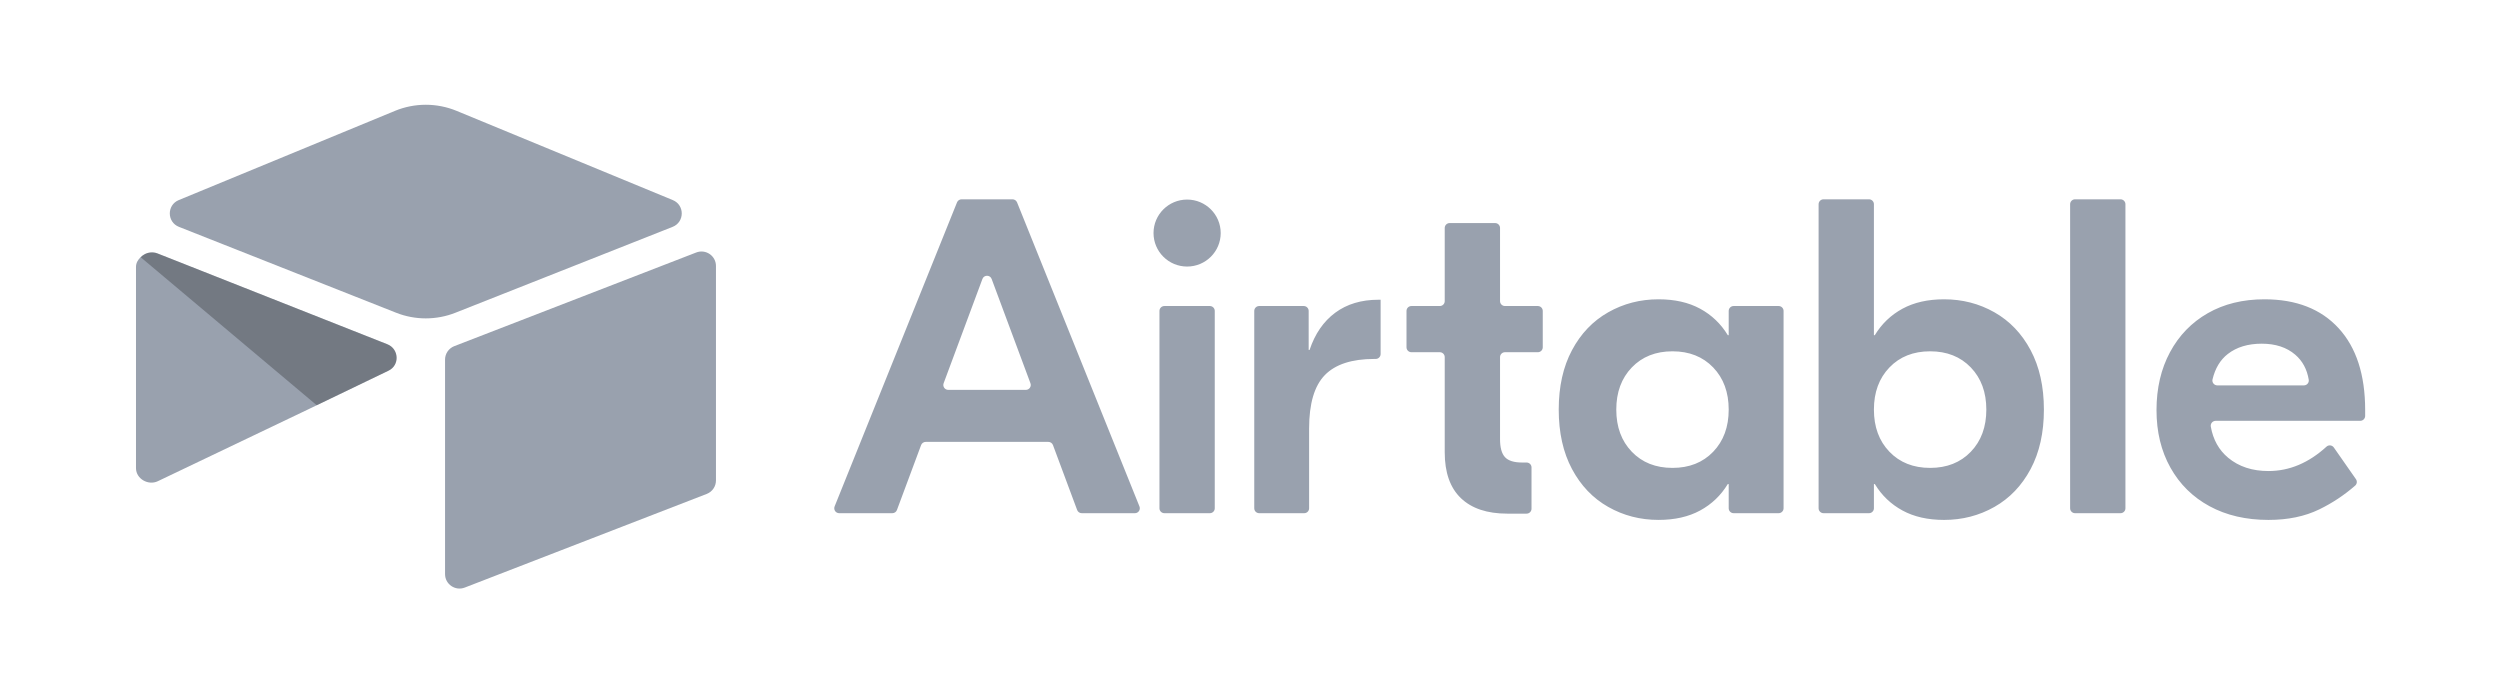 <svg xmlns="http://www.w3.org/2000/svg" xmlns:xlink="http://www.w3.org/1999/xlink" width="1080" zoomAndPan="magnify" viewBox="0 0 810 225" height="300" preserveAspectRatio="xMidYMid meet" version="1.2"><defs><clipPath id="d1559ebf52"><path d="M 270 64 L 766.312 64 L 766.312 169 L 270 169 Z M 270 64 "/></clipPath><clipPath id="82936b1ee8"><path d="M 55 33.941 L 221 33.941 L 221 104 L 55 104 Z M 55 33.941 "/></clipPath><clipPath id="bb26ba4ebc"><path d="M 144 81 L 232 81 L 232 190.691 L 144 190.691 Z M 144 81 "/></clipPath><clipPath id="9b258b618e"><path d="M 44.062 81 L 129 81 L 129 157 L 44.062 157 Z M 44.062 81 "/></clipPath></defs><g id="f2aa9cc1ff"><g clip-rule="nonzero" clip-path="url(#d1559ebf52)"><path style=" stroke:none;fill-rule:nonzero;fill:#99a1ae;fill-opacity:1;" d="M 333.867 124.18 L 321.293 90.383 C 320.781 89 318.82 89 318.305 90.383 L 305.734 124.18 C 305.691 124.301 305.66 124.426 305.645 124.551 C 305.633 124.68 305.633 124.805 305.648 124.934 C 305.664 125.059 305.695 125.184 305.742 125.301 C 305.789 125.422 305.848 125.535 305.922 125.641 C 305.996 125.746 306.078 125.84 306.176 125.926 C 306.273 126.008 306.379 126.082 306.492 126.141 C 306.605 126.199 306.727 126.246 306.852 126.273 C 306.973 126.305 307.102 126.32 307.23 126.32 L 332.371 126.32 C 332.5 126.32 332.625 126.305 332.75 126.273 C 332.875 126.246 332.996 126.199 333.109 126.141 C 333.223 126.082 333.328 126.008 333.426 125.922 C 333.52 125.84 333.605 125.742 333.68 125.641 C 333.754 125.535 333.812 125.422 333.859 125.301 C 333.902 125.184 333.934 125.059 333.953 124.934 C 333.969 124.805 333.969 124.676 333.953 124.551 C 333.938 124.422 333.91 124.301 333.863 124.18 M 339.672 143.172 L 299.93 143.172 C 299.594 143.172 299.293 143.27 299.02 143.457 C 298.746 143.648 298.551 143.898 298.434 144.211 L 290.609 165.238 C 290.496 165.547 290.301 165.797 290.027 165.988 C 289.754 166.18 289.449 166.273 289.117 166.273 L 271.891 166.273 C 271.762 166.273 271.633 166.258 271.504 166.227 C 271.379 166.195 271.258 166.148 271.145 166.086 C 271.027 166.027 270.922 165.953 270.824 165.867 C 270.73 165.777 270.645 165.684 270.57 165.574 C 270.5 165.465 270.438 165.352 270.395 165.23 C 270.352 165.109 270.32 164.984 270.309 164.852 C 270.293 164.723 270.293 164.594 270.312 164.469 C 270.332 164.34 270.363 164.215 270.41 164.094 L 310.074 65.57 C 310.195 65.27 310.391 65.027 310.66 64.848 C 310.93 64.668 311.227 64.574 311.551 64.574 L 328.047 64.574 C 328.699 64.574 329.281 64.969 329.527 65.57 L 369.188 164.094 C 369.234 164.211 369.266 164.336 369.285 164.465 C 369.305 164.594 369.305 164.723 369.293 164.852 C 369.277 164.98 369.25 165.109 369.203 165.23 C 369.16 165.352 369.102 165.469 369.027 165.574 C 368.953 165.684 368.871 165.781 368.773 165.867 C 368.676 165.953 368.57 166.027 368.453 166.09 C 368.34 166.148 368.219 166.195 368.094 166.227 C 367.965 166.258 367.836 166.273 367.707 166.273 L 350.484 166.273 C 350.152 166.273 349.848 166.18 349.574 165.988 C 349.301 165.801 349.105 165.547 348.992 165.238 L 341.164 144.211 C 341.047 143.898 340.855 143.648 340.582 143.457 C 340.309 143.27 340.004 143.172 339.672 143.172 M 377.258 99.152 L 391.992 99.152 C 392.203 99.152 392.406 99.191 392.602 99.273 C 392.797 99.355 392.969 99.469 393.117 99.617 C 393.266 99.766 393.383 99.938 393.461 100.133 C 393.543 100.328 393.582 100.531 393.582 100.742 L 393.582 164.684 C 393.582 164.895 393.543 165.098 393.461 165.293 C 393.383 165.488 393.266 165.66 393.117 165.809 C 392.969 165.957 392.797 166.07 392.602 166.152 C 392.406 166.234 392.203 166.273 391.992 166.273 L 377.258 166.273 C 377.047 166.273 376.844 166.234 376.648 166.152 C 376.453 166.07 376.281 165.957 376.129 165.809 C 375.98 165.66 375.867 165.488 375.785 165.293 C 375.703 165.098 375.664 164.895 375.664 164.684 L 375.664 100.738 C 375.664 100.527 375.703 100.328 375.785 100.133 C 375.867 99.938 375.98 99.766 376.129 99.617 C 376.281 99.469 376.453 99.352 376.648 99.273 C 376.844 99.191 377.047 99.152 377.258 99.152 M 447.32 114.707 C 447.32 114.918 447.277 115.121 447.199 115.312 C 447.117 115.508 447 115.68 446.852 115.828 C 446.703 115.98 446.531 116.094 446.336 116.176 C 446.141 116.254 445.938 116.297 445.727 116.297 L 445.281 116.297 C 437.996 116.297 432.652 118.039 429.254 121.523 C 425.852 125.012 424.152 130.773 424.152 138.812 L 424.152 164.684 C 424.152 164.895 424.113 165.098 424.031 165.293 C 423.953 165.488 423.836 165.66 423.688 165.809 C 423.539 165.957 423.367 166.07 423.172 166.152 C 422.977 166.234 422.773 166.273 422.562 166.273 L 407.973 166.273 C 407.762 166.273 407.559 166.234 407.363 166.152 C 407.168 166.07 406.996 165.957 406.844 165.809 C 406.695 165.66 406.582 165.488 406.5 165.293 C 406.418 165.098 406.379 164.895 406.379 164.684 L 406.379 100.738 C 406.379 100.527 406.418 100.328 406.5 100.133 C 406.582 99.938 406.695 99.766 406.844 99.617 C 406.996 99.469 407.168 99.352 407.363 99.273 C 407.559 99.191 407.762 99.152 407.973 99.152 L 422.414 99.152 C 422.625 99.152 422.828 99.191 423.023 99.273 C 423.219 99.352 423.391 99.469 423.539 99.617 C 423.691 99.766 423.805 99.938 423.887 100.133 C 423.969 100.328 424.008 100.527 424.008 100.738 L 424.008 113.387 L 424.301 113.387 C 426.047 108.156 428.816 104.141 432.605 101.328 C 436.391 98.523 441.055 97.117 446.59 97.117 L 447.32 97.117 Z M 487.605 114.117 C 487.395 114.117 487.191 114.156 486.996 114.234 C 486.801 114.316 486.629 114.434 486.48 114.582 C 486.328 114.73 486.215 114.902 486.133 115.098 C 486.051 115.289 486.012 115.492 486.012 115.703 L 486.012 142.301 C 486.012 145.012 486.543 146.949 487.613 148.113 C 488.68 149.273 490.527 149.855 493.148 149.855 L 494.617 149.855 C 494.828 149.855 495.031 149.895 495.227 149.977 C 495.422 150.059 495.594 150.172 495.742 150.32 C 495.891 150.469 496.008 150.641 496.09 150.836 C 496.168 151.031 496.211 151.234 496.211 151.445 L 496.211 164.828 C 496.211 165.039 496.168 165.242 496.09 165.438 C 496.008 165.629 495.891 165.801 495.742 165.953 C 495.594 166.102 495.422 166.215 495.227 166.297 C 495.031 166.375 494.828 166.418 494.617 166.418 L 488.34 166.418 C 481.832 166.418 476.832 164.746 473.336 161.406 C 469.84 158.062 468.09 153.102 468.09 146.516 L 468.09 115.703 C 468.09 115.492 468.051 115.289 467.969 115.098 C 467.887 114.902 467.773 114.73 467.625 114.582 C 467.473 114.434 467.301 114.316 467.105 114.234 C 466.91 114.156 466.707 114.117 466.496 114.117 L 457.301 114.117 C 457.09 114.117 456.887 114.074 456.691 113.996 C 456.496 113.914 456.324 113.801 456.172 113.648 C 456.023 113.5 455.91 113.328 455.828 113.133 C 455.746 112.941 455.707 112.738 455.707 112.527 L 455.707 100.738 C 455.707 100.527 455.746 100.328 455.828 100.133 C 455.91 99.938 456.023 99.766 456.172 99.617 C 456.324 99.469 456.496 99.352 456.691 99.273 C 456.887 99.191 457.09 99.152 457.301 99.152 L 466.496 99.152 C 466.711 99.152 466.914 99.109 467.109 99.031 C 467.301 98.949 467.477 98.836 467.625 98.688 C 467.773 98.535 467.891 98.363 467.969 98.172 C 468.051 97.977 468.09 97.773 468.09 97.562 L 468.09 73.863 C 468.09 73.652 468.133 73.449 468.211 73.254 C 468.293 73.059 468.406 72.887 468.559 72.738 C 468.707 72.59 468.879 72.477 469.074 72.395 C 469.27 72.312 469.473 72.273 469.684 72.273 L 484.418 72.273 C 484.629 72.273 484.832 72.312 485.027 72.395 C 485.223 72.477 485.395 72.59 485.543 72.738 C 485.695 72.887 485.809 73.059 485.891 73.254 C 485.969 73.449 486.012 73.652 486.012 73.863 L 486.012 97.562 C 486.012 97.773 486.051 97.977 486.133 98.172 C 486.215 98.363 486.328 98.535 486.477 98.688 C 486.629 98.836 486.801 98.949 486.996 99.031 C 487.191 99.109 487.395 99.152 487.605 99.152 L 498.258 99.152 C 498.469 99.152 498.672 99.191 498.867 99.273 C 499.062 99.352 499.234 99.469 499.387 99.617 C 499.535 99.766 499.648 99.938 499.73 100.133 C 499.812 100.328 499.852 100.527 499.852 100.738 L 499.852 112.527 C 499.852 112.738 499.812 112.941 499.73 113.137 C 499.648 113.332 499.535 113.504 499.387 113.652 C 499.234 113.801 499.062 113.914 498.867 113.996 C 498.672 114.074 498.469 114.117 498.258 114.117 Z M 555.074 146.367 C 558.422 142.883 560.098 138.328 560.098 132.711 C 560.098 127.098 558.422 122.543 555.074 119.055 C 551.723 115.57 547.324 113.824 541.887 113.824 C 536.445 113.824 532.055 115.57 528.703 119.055 C 525.352 122.543 523.676 127.098 523.676 132.711 C 523.676 138.328 525.352 142.883 528.703 146.367 C 532.055 149.855 536.445 151.598 541.887 151.598 C 547.324 151.598 551.723 149.855 555.074 146.367 M 521.055 164.238 C 516.098 161.43 512.188 157.336 509.324 151.961 C 506.457 146.586 505.027 140.172 505.027 132.711 C 505.027 125.254 506.457 118.836 509.324 113.461 C 512.188 108.086 516.098 103.996 521.055 101.188 C 526.008 98.375 531.445 96.973 537.371 96.973 C 542.613 96.973 547.105 97.988 550.848 100.023 C 554.586 102.055 557.57 104.914 559.809 108.594 L 560.098 108.594 L 560.098 100.738 C 560.098 100.527 560.141 100.328 560.219 100.133 C 560.301 99.938 560.418 99.766 560.566 99.617 C 560.715 99.469 560.887 99.352 561.082 99.273 C 561.277 99.191 561.48 99.152 561.691 99.152 L 576.281 99.152 C 576.492 99.152 576.695 99.191 576.891 99.273 C 577.086 99.352 577.258 99.469 577.406 99.617 C 577.555 99.766 577.672 99.938 577.754 100.133 C 577.832 100.328 577.875 100.527 577.875 100.738 L 577.875 164.684 C 577.875 164.895 577.832 165.098 577.754 165.293 C 577.672 165.484 577.555 165.656 577.406 165.805 C 577.258 165.957 577.086 166.07 576.891 166.152 C 576.695 166.23 576.492 166.273 576.281 166.273 L 561.691 166.273 C 561.48 166.273 561.277 166.23 561.082 166.152 C 560.887 166.07 560.715 165.957 560.566 165.805 C 560.414 165.656 560.301 165.484 560.219 165.293 C 560.141 165.098 560.098 164.895 560.098 164.684 L 560.098 156.828 L 559.809 156.828 C 557.57 160.512 554.586 163.367 550.848 165.398 C 547.105 167.434 542.617 168.449 537.371 168.449 C 531.445 168.449 526.008 167.047 521.055 164.238 M 638.547 146.367 C 641.898 142.883 643.57 138.328 643.57 132.711 C 643.57 127.098 641.895 122.543 638.547 119.055 C 635.195 115.57 630.801 113.824 625.359 113.824 C 619.922 113.824 615.527 115.57 612.176 119.055 C 608.824 122.543 607.148 127.098 607.148 132.711 C 607.148 138.328 608.824 142.883 612.176 146.367 C 615.527 149.855 619.922 151.598 625.359 151.598 C 630.801 151.598 635.195 149.855 638.547 146.367 M 616.398 165.398 C 612.66 163.367 609.672 160.512 607.441 156.828 L 607.148 156.828 L 607.148 164.684 C 607.148 164.895 607.109 165.098 607.027 165.293 C 606.945 165.484 606.832 165.656 606.68 165.805 C 606.531 165.957 606.359 166.07 606.164 166.152 C 605.969 166.23 605.766 166.273 605.555 166.273 L 590.82 166.273 C 590.609 166.273 590.406 166.23 590.211 166.152 C 590.016 166.07 589.844 165.957 589.695 165.805 C 589.543 165.656 589.43 165.484 589.348 165.293 C 589.27 165.098 589.227 164.895 589.227 164.684 L 589.227 66.16 C 589.227 65.949 589.27 65.75 589.348 65.555 C 589.43 65.359 589.547 65.188 589.695 65.039 C 589.844 64.891 590.016 64.773 590.211 64.695 C 590.406 64.613 590.609 64.574 590.82 64.574 L 605.555 64.574 C 605.766 64.574 605.969 64.613 606.164 64.695 C 606.359 64.773 606.531 64.891 606.68 65.039 C 606.832 65.188 606.945 65.359 607.027 65.555 C 607.109 65.75 607.148 65.949 607.148 66.16 L 607.148 108.594 L 607.441 108.594 C 609.672 104.914 612.66 102.055 616.398 100.023 C 620.141 97.988 624.633 96.973 629.879 96.973 C 635.801 96.973 641.242 98.375 646.195 101.184 C 651.148 103.996 655.059 108.086 657.922 113.461 C 660.789 118.84 662.223 125.258 662.223 132.711 C 662.223 140.172 660.789 146.586 657.926 151.965 C 655.059 157.34 651.148 161.43 646.195 164.238 C 641.242 167.047 635.801 168.453 629.879 168.453 C 624.633 168.453 620.141 167.438 616.402 165.402 M 687.047 166.273 L 672.312 166.273 C 672.102 166.273 671.898 166.234 671.703 166.152 C 671.508 166.07 671.336 165.957 671.188 165.809 C 671.035 165.66 670.922 165.488 670.84 165.293 C 670.758 165.098 670.719 164.895 670.719 164.684 L 670.719 66.164 C 670.719 65.953 670.762 65.75 670.84 65.559 C 670.922 65.363 671.035 65.191 671.188 65.043 C 671.336 64.891 671.508 64.777 671.703 64.695 C 671.898 64.617 672.102 64.574 672.312 64.574 L 687.047 64.574 C 687.258 64.574 687.461 64.617 687.656 64.695 C 687.852 64.777 688.023 64.891 688.172 65.043 C 688.324 65.191 688.438 65.363 688.52 65.559 C 688.598 65.75 688.641 65.953 688.641 66.164 L 688.641 164.684 C 688.641 164.895 688.598 165.098 688.52 165.293 C 688.438 165.488 688.324 165.66 688.172 165.809 C 688.023 165.957 687.852 166.07 687.656 166.152 C 687.461 166.234 687.258 166.273 687.047 166.273 M 721.801 114.699 C 719.359 116.598 717.711 119.34 716.855 122.93 C 716.621 123.918 717.395 124.867 718.414 124.867 L 746.453 124.867 C 747.426 124.867 748.191 124 748.035 123.043 C 747.473 119.648 746.016 116.941 743.656 114.918 C 740.887 112.543 737.27 111.355 732.801 111.355 C 728.332 111.355 724.664 112.469 721.801 114.699 M 757.715 106.344 C 763.445 112.594 766.312 121.43 766.312 132.859 L 766.312 134.754 C 766.312 134.965 766.27 135.168 766.191 135.363 C 766.109 135.559 765.992 135.73 765.844 135.879 C 765.695 136.027 765.523 136.145 765.328 136.223 C 765.133 136.305 764.93 136.344 764.719 136.344 L 717.875 136.344 C 717.637 136.344 717.414 136.395 717.199 136.496 C 716.984 136.594 716.801 136.734 716.648 136.914 C 716.496 137.094 716.391 137.297 716.328 137.527 C 716.266 137.754 716.258 137.984 716.297 138.215 C 717.047 142.461 718.93 145.832 721.945 148.332 C 725.395 151.191 729.742 152.617 734.988 152.617 C 741.758 152.617 748.027 149.98 753.789 144.711 C 754.492 144.066 755.609 144.203 756.156 144.984 L 763.316 155.238 C 763.43 155.398 763.512 155.57 763.559 155.762 C 763.605 155.949 763.617 156.141 763.598 156.332 C 763.574 156.527 763.52 156.711 763.426 156.883 C 763.336 157.055 763.219 157.207 763.074 157.336 C 759.543 160.418 755.668 162.988 751.449 165.039 C 746.785 167.312 741.301 168.453 734.988 168.453 C 727.703 168.453 721.34 166.973 715.902 164.02 C 710.461 161.066 706.234 156.902 703.227 151.527 C 700.215 146.152 698.707 139.93 698.707 132.859 C 698.707 125.789 700.168 119.543 703.078 114.117 C 705.992 108.695 710.074 104.48 715.32 101.477 C 720.562 98.477 726.684 96.973 733.676 96.973 C 743.969 96.973 751.984 100.098 757.715 106.344 M 395.508 75.512 C 395.508 81.504 390.637 86.363 384.625 86.363 C 378.613 86.363 373.742 81.504 373.742 75.512 C 373.742 69.52 378.617 64.66 384.625 64.66 C 390.637 64.66 395.508 69.52 395.508 75.512 "/></g><g clip-rule="nonzero" clip-path="url(#82936b1ee8)"><path style=" stroke:none;fill-rule:nonzero;fill:#99a1ae;fill-opacity:1;" d="M 127.973 35.922 L 57.914 64.828 C 54.02 66.434 54.059 71.953 57.98 73.504 L 128.328 101.32 C 129.859 101.93 131.434 102.387 133.055 102.691 C 134.672 103 136.305 103.156 137.953 103.156 C 139.598 103.156 141.23 103 142.852 102.691 C 144.469 102.387 146.043 101.93 147.574 101.32 L 217.926 73.504 C 221.844 71.953 221.887 66.438 217.988 64.828 L 147.934 35.918 C 146.352 35.266 144.719 34.773 143.039 34.441 C 141.359 34.109 139.664 33.941 137.953 33.941 C 136.238 33.941 134.543 34.109 132.863 34.441 C 131.184 34.773 129.555 35.266 127.973 35.918 "/></g><g clip-rule="nonzero" clip-path="url(#bb26ba4ebc)"><path style=" stroke:none;fill-rule:nonzero;fill:#99a1ae;fill-opacity:1;" d="M 144.195 116.512 L 144.195 186.008 C 144.195 189.312 147.535 191.578 150.617 190.359 L 229.008 160.02 C 229.445 159.844 229.848 159.613 230.215 159.32 C 230.582 159.023 230.898 158.684 231.16 158.297 C 231.426 157.91 231.629 157.492 231.766 157.043 C 231.902 156.594 231.973 156.137 231.973 155.668 L 231.973 86.172 C 231.973 82.867 228.629 80.602 225.547 81.82 L 147.156 112.164 C 146.719 112.336 146.32 112.57 145.953 112.863 C 145.586 113.156 145.27 113.496 145.004 113.883 C 144.742 114.27 144.539 114.691 144.402 115.137 C 144.262 115.586 144.195 116.043 144.195 116.512 "/></g><g clip-rule="nonzero" clip-path="url(#9b258b618e)"><path style=" stroke:none;fill-rule:nonzero;fill:#99a1ae;fill-opacity:1;" d="M 125.887 120.098 L 102.625 131.301 L 100.262 132.438 L 51.152 155.902 C 48.039 157.402 44.062 155.137 44.062 151.691 L 44.062 86.461 C 44.062 85.215 44.707 84.137 45.566 83.328 C 45.922 82.977 46.316 82.68 46.754 82.438 C 47.93 81.734 49.602 81.547 51.023 82.109 L 125.496 111.535 C 129.281 113.031 129.582 118.32 125.887 120.098 "/></g><path style=" stroke:none;fill-rule:nonzero;fill:#000000;fill-opacity:0.251;" d="M 125.887 120.098 L 102.625 131.301 L 45.566 83.328 C 45.922 82.977 46.316 82.68 46.754 82.438 C 47.93 81.734 49.602 81.547 51.023 82.109 L 125.496 111.535 C 129.281 113.031 129.582 118.32 125.887 120.098 "/></g></svg>
